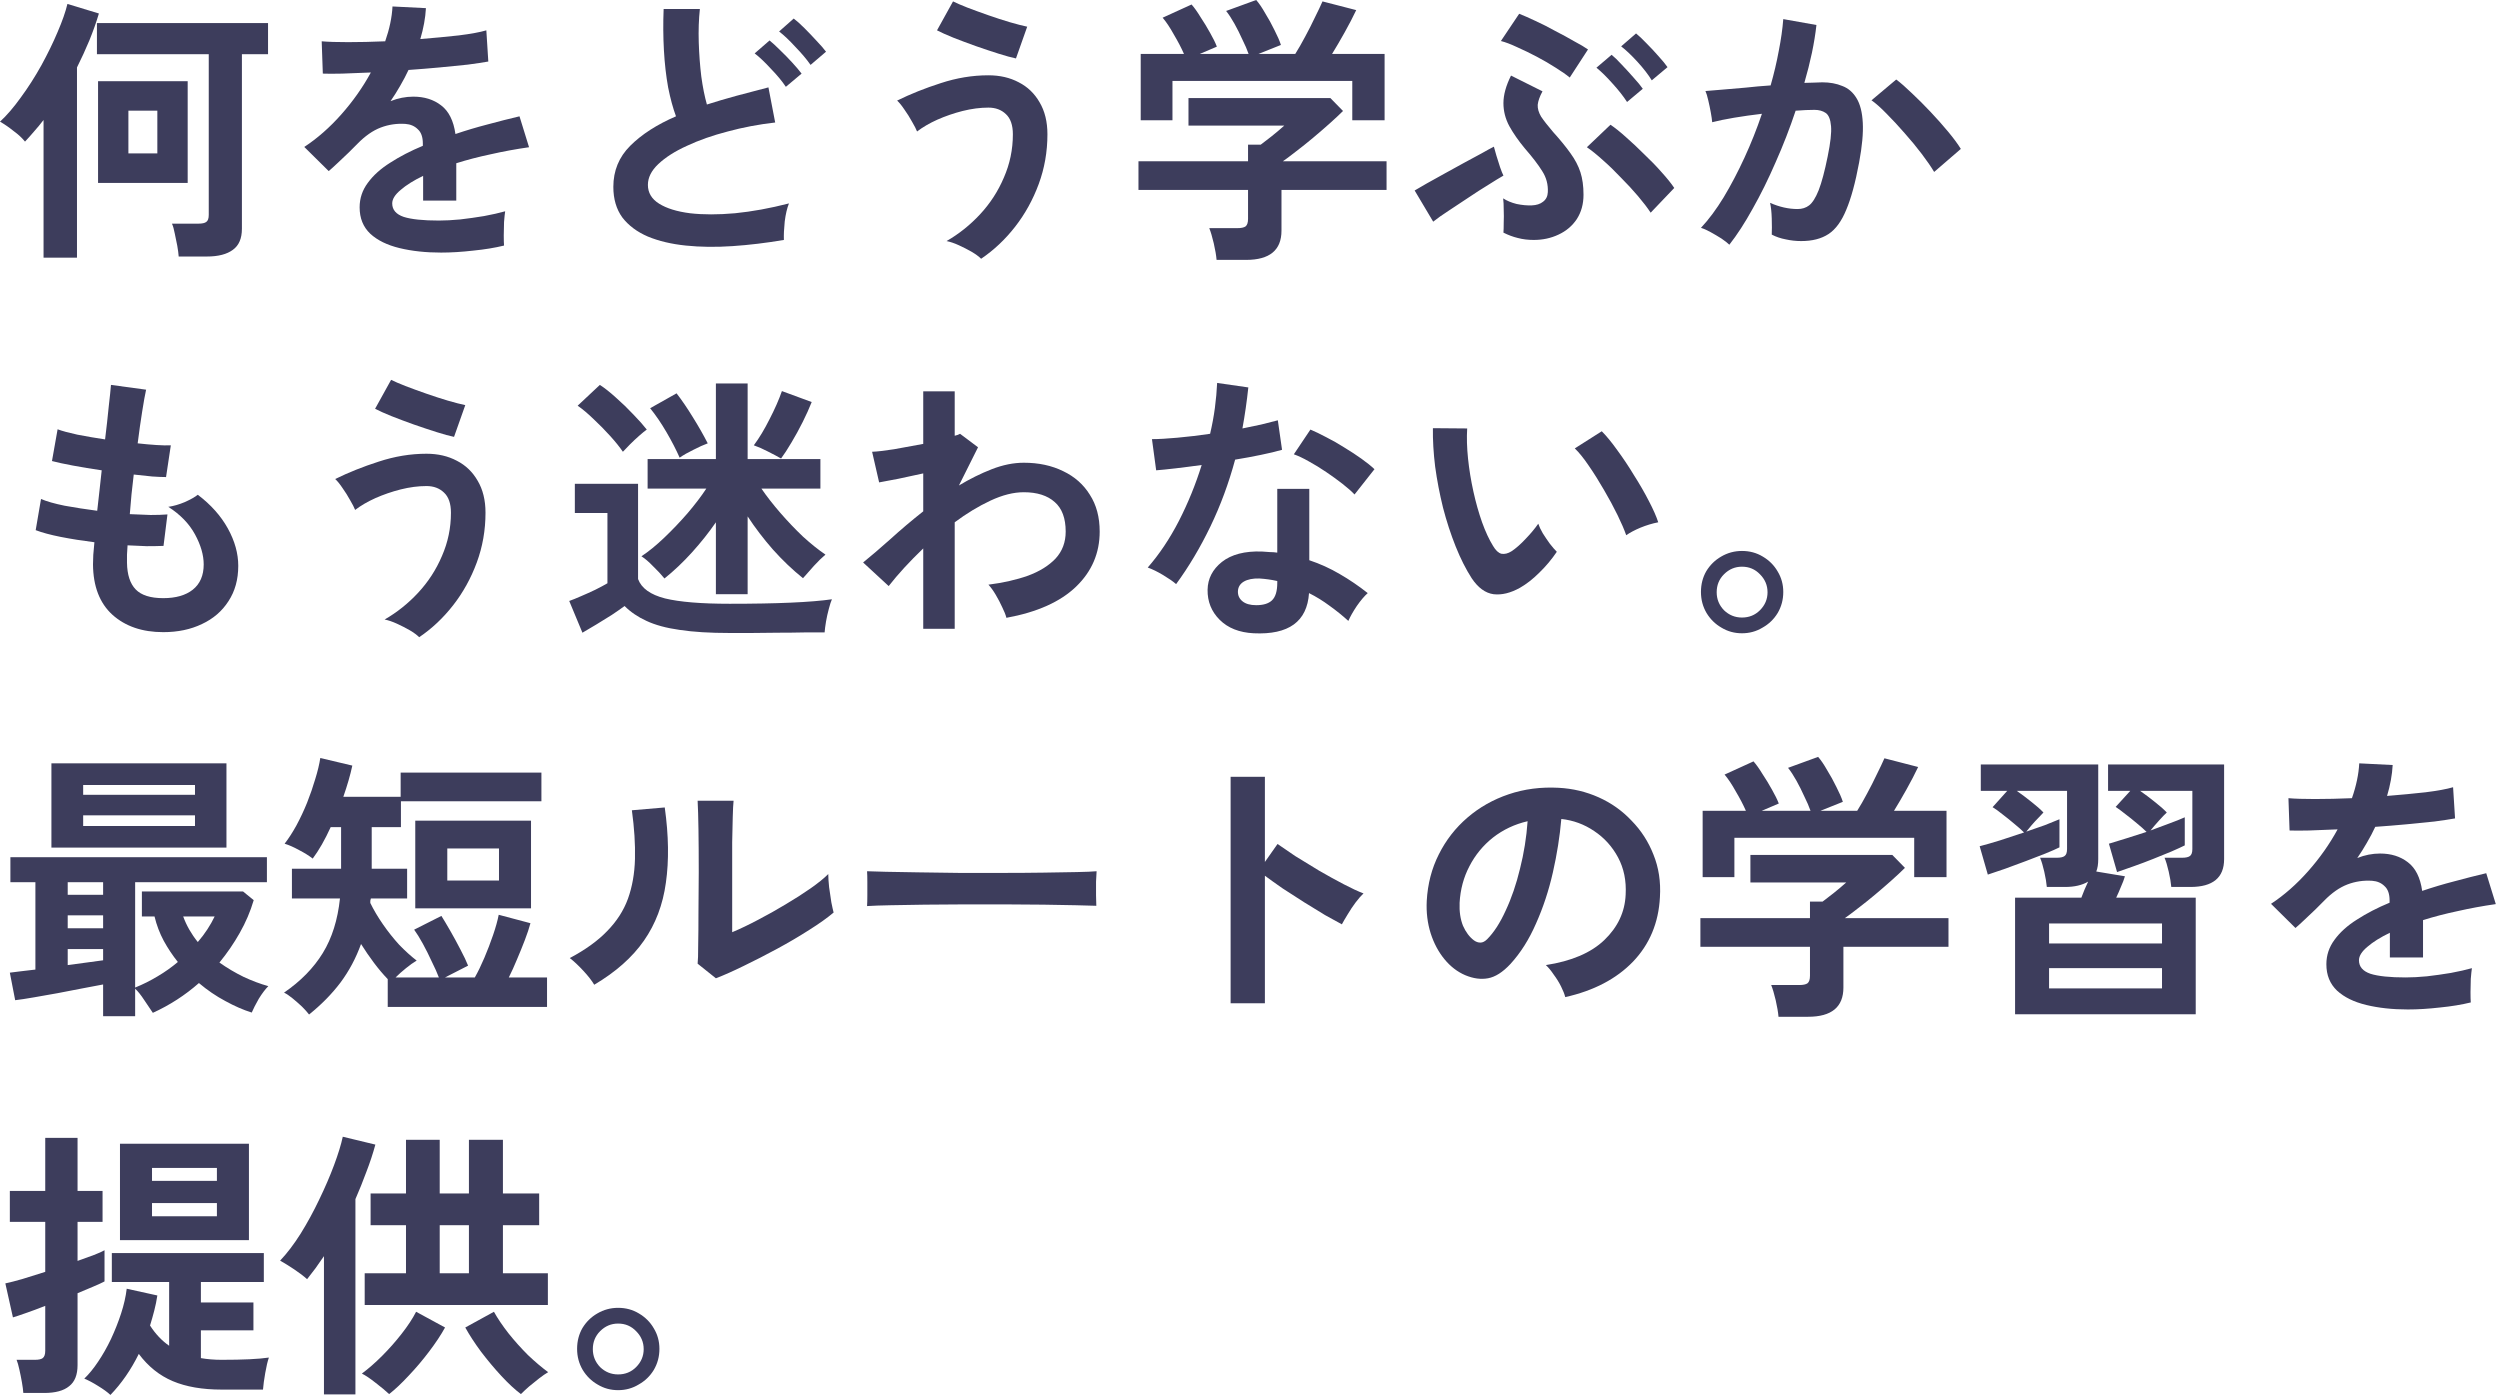 <?xml version="1.0" encoding="utf-8"?>
<svg xmlns="http://www.w3.org/2000/svg" fill="none" height="100%" overflow="visible" preserveAspectRatio="none" style="display: block;" viewBox="0 0 436 244" width="100%">
<g id="   ">
<path d="M107.8 242.443C106.494 242.443 105.301 242.116 104.223 241.463C103.145 240.842 102.28 239.993 101.626 238.915C100.973 237.804 100.646 236.579 100.646 235.24C100.646 233.901 100.957 232.692 101.577 231.614C102.231 230.536 103.096 229.687 104.174 229.066C105.285 228.413 106.494 228.086 107.8 228.086C109.14 228.086 110.348 228.413 111.426 229.066C112.537 229.719 113.403 230.585 114.023 231.663C114.677 232.741 115.003 233.933 115.003 235.24C115.003 236.579 114.677 237.804 114.023 238.915C113.37 239.993 112.488 240.842 111.377 241.463C110.299 242.116 109.107 242.443 107.8 242.443ZM107.8 239.699C109.042 239.699 110.087 239.274 110.936 238.425C111.818 237.543 112.259 236.498 112.259 235.289C112.259 234.08 111.818 233.035 110.936 232.153C110.087 231.271 109.042 230.83 107.8 230.83C106.592 230.83 105.546 231.271 104.664 232.153C103.815 233.002 103.39 234.048 103.39 235.289C103.39 236.498 103.815 237.543 104.664 238.425C105.546 239.274 106.592 239.699 107.8 239.699Z" fill="#3D3D5C" id="Vector"/>
<path d="M63.602 227.596V222.059H70.805V213.68H64.632V208.143H70.805V198.784H76.686V208.143H81.781V198.784H87.71V208.143H94.031V213.68H87.71V222.059H95.55V227.596H63.602ZM56.498 243.178V219.07C56.008 219.789 55.517 220.491 55.028 221.177C54.538 221.83 54.047 222.467 53.557 223.088C52.937 222.533 52.185 221.961 51.303 221.373C50.422 220.785 49.605 220.279 48.853 219.854C50.062 218.58 51.255 217.012 52.431 215.15C53.606 213.255 54.684 211.279 55.664 209.221C56.677 207.13 57.543 205.121 58.261 203.194C58.98 201.267 59.486 199.617 59.781 198.245L65.465 199.617C65.04 201.185 64.517 202.769 63.897 204.37C63.309 205.971 62.672 207.555 61.986 209.123V243.178H56.498ZM90.847 243.129C89.801 242.345 88.658 241.283 87.416 239.944C86.208 238.637 85.032 237.233 83.888 235.73C82.778 234.227 81.863 232.823 81.144 231.516L86.142 228.772C86.796 229.948 87.645 231.206 88.691 232.545C89.736 233.852 90.863 235.109 92.072 236.318C93.313 237.494 94.489 238.49 95.6 239.307C95.142 239.568 94.62 239.928 94.031 240.385C93.444 240.842 92.856 241.316 92.267 241.806C91.712 242.296 91.239 242.737 90.847 243.129ZM67.865 243.129C67.278 242.574 66.493 241.92 65.513 241.169C64.566 240.418 63.766 239.879 63.112 239.552C64.256 238.703 65.432 237.674 66.641 236.465C67.849 235.256 68.976 233.982 70.022 232.643C71.1 231.271 71.949 229.981 72.57 228.772L77.617 231.516C76.898 232.823 75.967 234.227 74.823 235.73C73.713 237.2 72.537 238.588 71.296 239.895C70.054 241.234 68.911 242.312 67.865 243.129ZM76.686 222.059H81.781V213.68H76.686V222.059Z" fill="#3D3D5C" id="Vector_2"/>
<path d="M19.258 243.276C18.735 242.786 18.016 242.264 17.102 241.708C16.22 241.153 15.419 240.728 14.701 240.434C15.517 239.65 16.318 238.67 17.102 237.494C17.918 236.286 18.67 234.963 19.356 233.525C20.042 232.055 20.63 230.569 21.12 229.066C21.61 227.564 21.936 226.126 22.1 224.754L27.441 225.93C27.31 226.812 27.13 227.694 26.902 228.576C26.673 229.458 26.428 230.324 26.167 231.173C27.114 232.643 28.225 233.819 29.499 234.701V223.578H19.503V218.531H46.012V223.578H35.036V227.155H44.199V232.006H35.036V236.857C36.179 237.053 37.388 237.151 38.662 237.151C42.386 237.151 45.13 237.021 46.894 236.759C46.665 237.413 46.453 238.311 46.257 239.454C46.061 240.565 45.93 241.529 45.865 242.345H38.662C35.297 242.345 32.455 241.855 30.136 240.875C27.816 239.895 25.84 238.311 24.207 236.122C22.835 238.899 21.185 241.284 19.258 243.276ZM4.068 242.933C4.035 242.443 3.953 241.823 3.823 241.071C3.692 240.32 3.545 239.585 3.382 238.866C3.218 238.115 3.055 237.543 2.892 237.151H6.077C6.73 237.151 7.187 237.053 7.449 236.857C7.743 236.629 7.89 236.204 7.89 235.583V227.743C6.648 228.233 5.505 228.658 4.46 229.017C3.447 229.377 2.712 229.622 2.255 229.752L0.932 223.823C1.716 223.66 2.728 223.399 3.97 223.039C5.211 222.647 6.518 222.239 7.89 221.814V213.092H1.716V207.702H7.89V198.441H13.525V207.702H17.886V213.092H13.525V219.903C14.603 219.511 15.55 219.168 16.367 218.874C17.216 218.548 17.837 218.27 18.229 218.041V223.48C17.804 223.709 17.167 224.003 16.318 224.362C15.501 224.722 14.57 225.114 13.525 225.538V238.082C13.525 239.781 13.035 241.006 12.055 241.757C11.107 242.541 9.654 242.933 7.694 242.933H4.068ZM20.924 216.277V199.47H43.415V216.277H20.924ZM26.51 212.112H37.829V209.809H26.51V212.112ZM26.51 205.938H37.829V203.684H26.51V205.938Z" fill="#3D3D5C" id="Vector_3"/>
<path d="M419.929 176.051C417.251 176.051 414.833 175.79 412.677 175.267C410.521 174.744 408.823 173.911 407.581 172.768C406.34 171.592 405.719 170.057 405.719 168.162C405.719 166.594 406.193 165.173 407.14 163.899C408.088 162.592 409.394 161.416 411.06 160.371C412.726 159.293 414.621 158.313 416.744 157.431V157.039C416.744 155.896 416.45 155.063 415.862 154.54C415.307 153.985 414.588 153.674 413.706 153.609C412.204 153.511 410.766 153.723 409.394 154.246C408.022 154.769 406.667 155.716 405.327 157.088C404.935 157.48 404.429 157.986 403.808 158.607C403.188 159.195 402.567 159.783 401.946 160.371C401.326 160.959 400.787 161.449 400.329 161.841L396.066 157.627C398.353 156.124 400.509 154.23 402.534 151.943C404.56 149.656 406.275 147.223 407.679 144.642C405.85 144.707 404.184 144.773 402.681 144.838C401.179 144.871 400.052 144.871 399.3 144.838L399.104 139.203C400.215 139.301 401.75 139.35 403.71 139.35C405.703 139.35 407.859 139.301 410.178 139.203C410.93 137.047 411.354 135.022 411.452 133.127L417.283 133.421C417.185 135.152 416.859 136.949 416.303 138.811C418.721 138.615 420.958 138.403 423.016 138.174C425.107 137.913 426.708 137.619 427.818 137.292L428.161 142.731C427.247 142.894 426.054 143.074 424.584 143.27C423.114 143.433 421.481 143.597 419.684 143.76C417.92 143.923 416.107 144.07 414.245 144.201C413.821 145.116 413.331 146.047 412.775 146.994C412.253 147.909 411.697 148.791 411.109 149.64C412.416 149.117 413.739 148.856 415.078 148.856C417.006 148.856 418.623 149.362 419.929 150.375C421.269 151.388 422.102 153.054 422.428 155.373C424.258 154.752 426.12 154.197 428.014 153.707C429.942 153.184 431.804 152.711 433.6 152.286L435.266 157.676C432.98 158.003 430.758 158.411 428.602 158.901C426.446 159.358 424.437 159.881 422.575 160.469V166.986H416.793V162.674C415.16 163.458 413.853 164.275 412.873 165.124C411.893 165.941 411.403 166.725 411.403 167.476C411.403 168.587 412.073 169.371 413.412 169.828C414.752 170.253 416.793 170.465 419.537 170.465C420.648 170.465 421.889 170.4 423.261 170.269C424.666 170.106 426.054 169.91 427.426 169.681C428.831 169.42 430.056 169.142 431.101 168.848C431.036 169.273 430.971 169.893 430.905 170.71C430.873 171.494 430.856 172.278 430.856 173.062C430.856 173.846 430.873 174.434 430.905 174.826C429.305 175.218 427.508 175.512 425.515 175.708C423.523 175.937 421.661 176.051 419.929 176.051Z" fill="#3D3D5C" id="Vector_4"/>
<path d="M351.428 176.884V156.549H362.992C363.155 156.124 363.335 155.667 363.531 155.177C363.76 154.687 363.972 154.213 364.168 153.756C363.123 154.377 361.783 154.687 360.15 154.687H356.965C356.9 153.936 356.753 153.054 356.524 152.041C356.295 151.028 356.05 150.212 355.789 149.591H358.68C359.333 149.591 359.791 149.493 360.052 149.297C360.346 149.101 360.493 148.693 360.493 148.072V137.929H351.722C352.571 138.517 353.421 139.154 354.27 139.84C355.152 140.526 355.854 141.147 356.377 141.702C356.181 141.898 355.887 142.208 355.495 142.633C355.103 143.025 354.711 143.45 354.319 143.907C353.96 144.332 353.649 144.707 353.388 145.034C354.531 144.642 355.609 144.266 356.622 143.907C357.635 143.515 358.484 143.172 359.17 142.878V147.778C358.582 148.072 357.765 148.431 356.72 148.856C355.675 149.248 354.531 149.689 353.29 150.179C352.081 150.636 350.889 151.077 349.713 151.502C348.537 151.894 347.524 152.237 346.675 152.531L345.254 147.582C346.267 147.321 347.459 146.978 348.831 146.553C350.203 146.096 351.591 145.638 352.996 145.181C352.539 144.724 351.967 144.217 351.281 143.662C350.628 143.107 349.958 142.568 349.272 142.045C348.586 141.49 347.998 141.065 347.508 140.771L350.056 137.929H345.45V133.323H365.932V149.836C365.932 150.718 365.818 151.437 365.589 151.992L370.587 152.825C370.424 153.38 370.195 153.985 369.901 154.638C369.64 155.291 369.362 155.928 369.068 156.549H382.935V176.884H351.428ZM378.672 154.687C378.607 153.936 378.46 153.054 378.231 152.041C378.002 151.028 377.757 150.212 377.496 149.591H380.534C381.187 149.591 381.645 149.493 381.906 149.297C382.2 149.101 382.347 148.693 382.347 148.072V137.929H373.233C374.082 138.517 374.932 139.154 375.781 139.84C376.663 140.526 377.365 141.147 377.888 141.702C377.561 141.996 377.104 142.47 376.516 143.123C375.928 143.776 375.438 144.348 375.046 144.838C376.189 144.413 377.284 144.005 378.329 143.613C379.407 143.221 380.305 142.862 381.024 142.535V147.435C380.436 147.729 379.652 148.088 378.672 148.513C377.725 148.905 376.679 149.33 375.536 149.787C374.393 150.244 373.266 150.669 372.155 151.061C371.044 151.453 370.064 151.796 369.215 152.09L367.794 147.141C368.676 146.88 369.689 146.569 370.832 146.21C372.008 145.851 373.184 145.475 374.36 145.083C373.903 144.626 373.331 144.119 372.645 143.564C371.992 143.009 371.338 142.486 370.685 141.996C370.032 141.473 369.46 141.049 368.97 140.722L371.518 137.929H367.647V133.323H387.884V149.836C387.884 153.07 385.924 154.687 382.004 154.687H378.672ZM357.357 172.376H377.055V168.848H357.357V172.376ZM357.357 164.536H377.055V161.057H357.357V164.536Z" fill="#3D3D5C" id="Vector_5"/>
<path d="M310.171 177.325C310.105 176.541 309.942 175.577 309.681 174.434C309.419 173.323 309.158 172.441 308.897 171.788H313.797C314.45 171.788 314.924 171.69 315.218 171.494C315.512 171.265 315.659 170.824 315.659 170.171V165.124H296.549V160.126H315.659V157.235H317.864C318.354 156.876 318.991 156.386 319.775 155.765C320.591 155.112 321.326 154.491 321.98 153.903H305.271V149.101H330.016L332.221 151.355C331.6 151.976 330.832 152.694 329.918 153.511C329.003 154.328 328.039 155.161 327.027 156.01C326.014 156.859 325.034 157.643 324.087 158.362C323.172 159.081 322.388 159.669 321.735 160.126H339.816V165.124H321.49V172.229C321.49 175.626 319.432 177.325 315.316 177.325H310.171ZM296.941 152.972V141.408H304.487C304.029 140.363 303.441 139.236 302.723 138.027C302.037 136.786 301.383 135.806 300.763 135.087L305.81 132.784C306.3 133.339 306.822 134.074 307.378 134.989C307.966 135.871 308.521 136.786 309.044 137.733C309.566 138.648 309.958 139.448 310.22 140.134L307.231 141.408H315.757C315.495 140.657 315.136 139.824 314.679 138.909C314.254 137.962 313.797 137.047 313.307 136.165C312.817 135.283 312.327 134.532 311.837 133.911L317.08 132C317.57 132.555 318.092 133.323 318.648 134.303C319.236 135.25 319.775 136.23 320.265 137.243C320.787 138.256 321.163 139.121 321.392 139.84L317.472 141.408H323.891C324.446 140.526 325.018 139.53 325.606 138.419C326.226 137.276 326.798 136.149 327.321 135.038C327.876 133.927 328.317 132.996 328.644 132.245L334.524 133.764C333.969 134.94 333.299 136.23 332.515 137.635C331.731 139.04 330.996 140.297 330.31 141.408H339.473V152.972H333.838V146.112H302.478V152.972H296.941Z" fill="#3D3D5C" id="Vector_6"/>
<path d="M272.98 173.895C272.849 173.372 272.604 172.751 272.245 172.033C271.885 171.314 271.461 170.628 270.971 169.975C270.514 169.289 270.056 168.733 269.599 168.309C274.074 167.623 277.472 166.169 279.791 163.948C282.143 161.694 283.384 159.048 283.515 156.01C283.646 153.592 283.205 151.436 282.192 149.542C281.179 147.647 279.791 146.112 278.027 144.936C276.296 143.76 274.385 143.057 272.294 142.829C272.033 145.867 271.543 148.97 270.824 152.139C270.105 155.307 269.125 158.28 267.884 161.057C266.675 163.833 265.189 166.185 263.425 168.113C262.085 169.55 260.779 170.383 259.505 170.612C258.264 170.84 256.94 170.661 255.536 170.073C254.164 169.485 252.955 168.554 251.91 167.28C250.865 166.006 250.064 164.503 249.509 162.772C248.954 161.008 248.725 159.129 248.823 157.137C248.986 154.164 249.689 151.453 250.93 149.003C252.171 146.52 253.837 144.38 255.928 142.584C258.019 140.787 260.42 139.431 263.131 138.517C265.842 137.602 268.733 137.226 271.804 137.39C274.287 137.52 276.622 138.076 278.811 139.056C281 140.036 282.911 141.391 284.544 143.123C286.21 144.821 287.484 146.798 288.366 149.052C289.28 151.306 289.656 153.772 289.493 156.451C289.264 160.926 287.696 164.683 284.789 167.721C281.882 170.726 277.945 172.784 272.98 173.895ZM257.055 163.997C257.414 164.258 257.79 164.389 258.182 164.389C258.574 164.389 258.966 164.193 259.358 163.801C260.534 162.625 261.612 160.959 262.592 158.803C263.605 156.647 264.438 154.213 265.091 151.502C265.777 148.79 266.218 146.03 266.414 143.221C264.16 143.743 262.151 144.691 260.387 146.063C258.655 147.435 257.283 149.101 256.271 151.061C255.258 152.988 254.686 155.111 254.556 157.431C254.49 158.966 254.686 160.305 255.144 161.449C255.634 162.559 256.271 163.409 257.055 163.997Z" fill="#3D3D5C" id="Vector_7"/>
<path d="M214.619 174.973V135.479H220.597V150.326L222.802 147.19C223.586 147.746 224.615 148.448 225.889 149.298C227.196 150.114 228.584 150.964 230.054 151.846C231.524 152.695 232.945 153.479 234.317 154.197C235.689 154.916 236.849 155.455 237.796 155.814C237.404 156.174 236.947 156.696 236.424 157.382C235.934 158.036 235.477 158.722 235.052 159.44C234.627 160.126 234.284 160.714 234.023 161.204C233.239 160.78 232.259 160.241 231.083 159.587C229.94 158.901 228.715 158.15 227.408 157.333C226.134 156.517 224.893 155.716 223.684 154.932C222.508 154.116 221.479 153.381 220.597 152.727V174.973H214.619Z" fill="#3D3D5C" id="Vector_8"/>
<path d="M151.215 158.019C151.248 157.562 151.264 156.941 151.264 156.157C151.264 155.373 151.264 154.589 151.264 153.805C151.264 153.021 151.248 152.401 151.215 151.943C151.836 151.976 152.93 152.009 154.498 152.041C156.099 152.074 157.993 152.107 160.182 152.139C162.403 152.172 164.772 152.205 167.287 152.237C169.802 152.237 172.318 152.237 174.833 152.237C177.348 152.237 179.717 152.221 181.938 152.188C184.192 152.156 186.136 152.123 187.769 152.09C189.402 152.058 190.562 152.009 191.248 151.943C191.215 152.368 191.183 152.972 191.15 153.756C191.15 154.54 191.15 155.341 191.15 156.157C191.183 156.941 191.199 157.546 191.199 157.97C190.382 157.938 189.174 157.905 187.573 157.872C186.005 157.84 184.159 157.807 182.036 157.774C179.945 157.742 177.708 157.725 175.323 157.725C172.971 157.725 170.586 157.725 168.169 157.725C165.752 157.725 163.449 157.742 161.26 157.774C159.071 157.807 157.095 157.84 155.331 157.872C153.6 157.905 152.228 157.954 151.215 158.019Z" fill="#3D3D5C" id="Vector_9"/>
<path d="M124.851 170.613L121.666 168.065C121.731 167.542 121.764 166.464 121.764 164.831C121.797 163.197 121.813 161.254 121.813 159C121.846 156.746 121.862 154.459 121.862 152.14C121.862 149.265 121.846 146.766 121.813 144.643C121.78 142.519 121.731 140.853 121.666 139.645H127.938C127.873 140.233 127.824 141.18 127.791 142.487C127.758 143.761 127.726 145.231 127.693 146.897C127.693 148.563 127.693 150.229 127.693 151.895V162.577C129.098 161.989 130.6 161.27 132.201 160.421C133.834 159.571 135.435 158.673 137.003 157.726C138.604 156.778 140.057 155.847 141.364 154.933C142.671 154.018 143.7 153.185 144.451 152.434C144.451 153.054 144.5 153.822 144.598 154.737C144.729 155.651 144.859 156.533 144.99 157.383C145.153 158.199 145.284 158.787 145.382 159.147C144.304 160.061 142.883 161.074 141.119 162.185C139.388 163.295 137.526 164.39 135.533 165.468C133.54 166.546 131.597 167.542 129.702 168.457C127.84 169.371 126.223 170.09 124.851 170.613ZM103.634 171.74C103.209 171.021 102.572 170.204 101.723 169.29C100.874 168.375 100.09 167.64 99.371 167.085C102.082 165.647 104.255 164.079 105.888 162.381C107.554 160.682 108.763 158.804 109.514 156.746C110.265 154.655 110.674 152.336 110.739 149.788C110.804 147.24 110.625 144.414 110.2 141.311L115.933 140.821C116.619 145.721 116.684 150.098 116.129 153.953C115.606 157.775 114.332 161.139 112.307 164.047C110.282 166.954 107.391 169.518 103.634 171.74Z" fill="#3D3D5C" id="Vector_10"/>
<path d="M53.9 176.933C53.606 176.541 53.198 176.084 52.675 175.561C52.152 175.071 51.613 174.597 51.058 174.14C50.503 173.683 49.996 173.34 49.539 173.111C52.446 171.118 54.7 168.815 56.301 166.202C57.902 163.589 58.898 160.42 59.29 156.696H50.911V151.502H59.486V144.25H57.673C56.66 146.471 55.615 148.301 54.537 149.738C53.916 149.248 53.132 148.758 52.185 148.268C51.238 147.745 50.388 147.37 49.637 147.141C50.323 146.259 51.009 145.197 51.695 143.956C52.381 142.682 53.002 141.359 53.557 139.987C54.112 138.582 54.586 137.21 54.978 135.871C55.403 134.499 55.697 133.274 55.86 132.196L61.446 133.519C61.087 135.185 60.564 136.998 59.878 138.958H69.874V134.744H94.423V139.742H69.923V144.25H64.827V151.502H71.001V156.696H64.68C64.647 156.827 64.615 156.957 64.582 157.088C64.582 157.186 64.582 157.317 64.582 157.48C65.17 158.689 65.905 159.93 66.787 161.204C67.669 162.478 68.616 163.67 69.629 164.781C70.674 165.859 71.687 166.774 72.667 167.525C72.112 167.852 71.491 168.293 70.805 168.848C70.119 169.403 69.515 169.942 68.992 170.465H76.538C76.244 169.681 75.836 168.766 75.313 167.721C74.823 166.643 74.3 165.598 73.745 164.585C73.19 163.572 72.683 162.756 72.226 162.135L76.979 159.734C77.371 160.355 77.877 161.204 78.498 162.282C79.119 163.36 79.723 164.471 80.311 165.614C80.899 166.725 81.34 167.656 81.634 168.407L77.616 170.465H82.81C83.365 169.485 83.921 168.342 84.476 167.035C85.031 165.728 85.538 164.405 85.995 163.066C86.452 161.727 86.779 160.551 86.975 159.538L92.512 161.008C92.283 161.857 91.957 162.837 91.532 163.948C91.107 165.059 90.65 166.186 90.16 167.329C89.703 168.44 89.229 169.485 88.739 170.465H95.403V175.61H67.62V170.759C66.803 169.91 66.003 168.962 65.219 167.917C64.435 166.872 63.684 165.777 62.965 164.634C62.083 167.084 60.891 169.322 59.388 171.347C57.885 173.34 56.056 175.202 53.9 176.933ZM72.422 158.411V143.123H92.61V158.411H72.422ZM78.008 153.56H87.024V147.974H78.008V153.56Z" fill="#3D3D5C" id="Vector_11"/>
<path d="M17.983 177.227V171.69C16.97 171.886 15.762 172.115 14.357 172.376C12.952 172.637 11.515 172.915 10.045 173.209C8.575 173.47 7.187 173.715 5.88 173.944C4.573 174.173 3.495 174.336 2.646 174.434L1.715 169.632C2.27 169.567 2.924 169.485 3.675 169.387C4.459 169.289 5.292 169.191 6.174 169.093V153.854H1.813V149.493H46.55V153.854H23.569V172.229C24.941 171.674 26.248 171.02 27.489 170.269C28.763 169.518 29.939 168.685 31.017 167.77C30.102 166.627 29.286 165.402 28.567 164.095C27.848 162.756 27.309 161.335 26.95 159.832H24.745V155.471H42.385L44.247 156.99C43.659 158.983 42.842 160.894 41.797 162.723C40.784 164.52 39.608 166.235 38.269 167.868C39.608 168.815 41.013 169.648 42.483 170.367C43.953 171.053 45.39 171.592 46.795 171.984C46.272 172.507 45.717 173.242 45.129 174.189C44.574 175.169 44.165 175.969 43.904 176.59C42.434 176.133 40.899 175.463 39.298 174.581C37.697 173.732 36.162 172.686 34.692 171.445C32.275 173.568 29.596 175.3 26.656 176.639C26.199 175.986 25.692 175.234 25.137 174.385C24.582 173.536 24.059 172.882 23.569 172.425V177.227H17.983ZM8.967 147.827V133.127H39.494V147.827H8.967ZM14.504 144.054H34.006V142.192H14.504V144.054ZM14.504 138.615H34.006V136.9H14.504V138.615ZM11.809 168.309C12.952 168.146 14.047 167.999 15.092 167.868C16.17 167.737 17.134 167.607 17.983 167.476V165.516H11.809V168.309ZM11.809 161.89H17.983V159.636H11.809V161.89ZM11.809 156.059H17.983V153.854H11.809V156.059ZM34.496 164.291C35.117 163.572 35.672 162.837 36.162 162.086C36.652 161.335 37.077 160.583 37.436 159.832H31.948C32.536 161.433 33.385 162.919 34.496 164.291Z" fill="#3D3D5C" id="Vector_12"/>
<path d="M303.8 110.443C302.494 110.443 301.301 110.116 300.223 109.463C299.145 108.842 298.28 107.993 297.626 106.915C296.973 105.804 296.646 104.579 296.646 103.24C296.646 101.901 296.957 100.692 297.577 99.614C298.231 98.536 299.096 97.687 300.174 97.066C301.285 96.413 302.494 96.086 303.8 96.086C305.14 96.086 306.348 96.413 307.426 97.066C308.537 97.719 309.403 98.585 310.023 99.663C310.677 100.741 311.003 101.933 311.003 103.24C311.003 104.579 310.677 105.804 310.023 106.915C309.37 107.993 308.488 108.842 307.377 109.463C306.299 110.116 305.107 110.443 303.8 110.443ZM303.8 107.699C305.042 107.699 306.087 107.274 306.936 106.425C307.818 105.543 308.259 104.498 308.259 103.289C308.259 102.08 307.818 101.035 306.936 100.153C306.087 99.271 305.042 98.83 303.8 98.83C302.592 98.83 301.546 99.271 300.664 100.153C299.815 101.002 299.39 102.048 299.39 103.289C299.39 104.498 299.815 105.543 300.664 106.425C301.546 107.274 302.592 107.699 303.8 107.699Z" fill="#3D3D5C" id="Vector_13"/>
<path d="M265.089 102.505C263.456 103.42 261.921 103.795 260.483 103.632C259.046 103.436 257.772 102.505 256.661 100.839C255.649 99.271 254.718 97.425 253.868 95.302C253.019 93.178 252.284 90.924 251.663 88.54C251.075 86.155 250.618 83.77 250.291 81.386C249.997 79.001 249.867 76.763 249.899 74.673L255.877 74.722C255.779 76.323 255.828 78.07 256.024 79.965C256.22 81.859 256.531 83.77 256.955 85.698C257.38 87.625 257.886 89.422 258.474 91.088C259.062 92.721 259.699 94.093 260.385 95.204C260.843 95.988 261.333 96.445 261.855 96.576C262.411 96.674 262.999 96.527 263.619 96.135C264.403 95.612 265.22 94.894 266.069 93.979C266.951 93.064 267.686 92.182 268.274 91.333C268.438 91.823 268.699 92.378 269.058 92.999C269.45 93.62 269.859 94.224 270.283 94.812C270.741 95.4 271.149 95.874 271.508 96.233C270.626 97.54 269.614 98.748 268.47 99.859C267.36 100.97 266.233 101.852 265.089 102.505ZM283.611 93.342C283.285 92.394 282.778 91.219 282.092 89.814C281.406 88.409 280.622 86.956 279.74 85.453C278.858 83.918 277.976 82.513 277.094 81.239C276.212 79.932 275.396 78.919 274.644 78.201L279.348 75.212C280.165 76.028 281.063 77.123 282.043 78.495C283.056 79.867 284.036 81.337 284.983 82.905C285.963 84.44 286.829 85.943 287.58 87.413C288.332 88.85 288.871 90.075 289.197 91.088C288.185 91.284 287.156 91.594 286.11 92.019C285.098 92.444 284.265 92.885 283.611 93.342Z" fill="#3D3D5C" id="Vector_14"/>
<path d="M218.639 110.443C216.124 110.313 214.147 109.529 212.71 108.091C211.273 106.654 210.57 104.906 210.603 102.848C210.636 100.921 211.469 99.304 213.102 97.997C214.768 96.691 217.087 96.086 220.06 96.184C220.517 96.217 220.975 96.249 221.432 96.282C221.889 96.282 222.33 96.315 222.755 96.38V85.257H228.341V97.703C230.203 98.324 231.967 99.124 233.633 100.104C235.332 101.084 236.965 102.195 238.533 103.436C237.945 103.959 237.308 104.71 236.622 105.69C235.969 106.67 235.479 107.536 235.152 108.287C234.107 107.34 233.012 106.458 231.869 105.641C230.726 104.792 229.533 104.057 228.292 103.436C227.965 108.402 224.748 110.737 218.639 110.443ZM205.115 101.868C204.592 101.411 203.841 100.888 202.861 100.3C201.881 99.712 200.983 99.271 200.166 98.977C202.191 96.658 204.004 93.947 205.605 90.843C207.206 87.707 208.529 84.457 209.574 81.092C207.941 81.321 206.422 81.517 205.017 81.68C203.612 81.844 202.485 81.958 201.636 82.023L200.901 76.584C202.044 76.584 203.514 76.502 205.311 76.339C207.14 76.176 209.051 75.947 211.044 75.653C211.403 74.118 211.681 72.615 211.877 71.145C212.073 69.642 212.204 68.189 212.269 66.784L217.708 67.568C217.447 70.018 217.104 72.403 216.679 74.722C217.822 74.493 218.917 74.265 219.962 74.036C221.04 73.775 222.004 73.53 222.853 73.301L223.588 78.446C222.575 78.74 221.35 79.034 219.913 79.328C218.508 79.622 217.006 79.9 215.405 80.161C214.294 84.277 212.857 88.165 211.093 91.823C209.329 95.482 207.336 98.83 205.115 101.868ZM236.23 86.237C235.707 85.682 235.005 85.061 234.123 84.375C233.241 83.689 232.294 83.003 231.281 82.317C230.268 81.631 229.256 81.01 228.243 80.455C227.263 79.9 226.397 79.492 225.646 79.23L228.537 74.918C229.321 75.245 230.236 75.686 231.281 76.241C232.326 76.764 233.388 77.368 234.466 78.054C235.544 78.707 236.54 79.361 237.455 80.014C238.37 80.668 239.121 81.272 239.709 81.827L236.23 86.237ZM219.08 105.543C220.321 105.543 221.236 105.266 221.824 104.71C222.445 104.122 222.755 103.11 222.755 101.672V101.329C221.742 101.101 220.697 100.954 219.619 100.888C218.508 100.856 217.61 101.035 216.924 101.427C216.271 101.819 215.928 102.375 215.895 103.093C215.862 103.812 216.124 104.4 216.679 104.857C217.234 105.315 218.035 105.543 219.08 105.543Z" fill="#3D3D5C" id="Vector_15"/>
<path d="M161.013 109.659V95.645C158.629 97.932 156.62 100.12 154.986 102.211L150.527 98.095C151.899 96.984 153.484 95.629 155.28 94.028C157.077 92.395 158.988 90.778 161.013 89.177V82.562C159.543 82.889 158.106 83.199 156.701 83.493C155.297 83.754 154.17 83.967 153.32 84.13L152.095 78.789C152.977 78.756 154.251 78.609 155.917 78.348C157.616 78.054 159.315 77.744 161.013 77.417V68.254H166.501V75.996C166.926 75.898 167.236 75.784 167.432 75.653L170.568 78.005L167.236 84.669C169.131 83.526 171.042 82.578 172.969 81.827C174.897 81.076 176.759 80.7 178.555 80.7C181.136 80.7 183.423 81.19 185.415 82.17C187.408 83.117 188.96 84.489 190.07 86.286C191.214 88.05 191.785 90.19 191.785 92.705C191.785 96.462 190.413 99.663 187.669 102.309C184.925 104.955 180.875 106.768 175.517 107.748C175.387 107.225 175.142 106.605 174.782 105.886C174.456 105.167 174.08 104.449 173.655 103.73C173.231 103.011 172.806 102.423 172.381 101.966C174.962 101.639 177.265 101.117 179.29 100.398C181.316 99.647 182.916 98.65 184.092 97.409C185.268 96.135 185.856 94.567 185.856 92.705C185.856 90.386 185.219 88.671 183.945 87.56C182.671 86.417 180.875 85.845 178.555 85.845C176.759 85.845 174.815 86.335 172.724 87.315C170.634 88.295 168.559 89.553 166.501 91.088V109.659H161.013Z" fill="#3D3D5C" id="Vector_16"/>
<path d="M124.851 103.632V91.088C123.61 92.885 122.222 94.632 120.686 96.331C119.184 97.997 117.583 99.516 115.884 100.888C115.296 100.169 114.627 99.451 113.875 98.732C113.157 97.981 112.487 97.409 111.866 97.017C113.108 96.2 114.431 95.122 115.835 93.783C117.24 92.444 118.596 91.022 119.902 89.52C121.209 87.984 122.303 86.547 123.185 85.208H112.944V80.063H124.851V66.882H130.388V80.063H143.079V85.208H132.789C133.704 86.547 134.798 87.952 136.072 89.422C137.346 90.892 138.669 92.28 140.041 93.587C141.446 94.861 142.753 95.906 143.961 96.723C143.341 97.246 142.671 97.899 141.952 98.683C141.234 99.467 140.597 100.186 140.041 100.839C138.212 99.369 136.464 97.703 134.798 95.841C133.165 93.979 131.695 92.052 130.388 90.059V103.632H124.851ZM127.252 110.394C123.79 110.394 120.882 110.214 118.53 109.855C116.211 109.528 114.284 109.006 112.748 108.287C111.246 107.601 109.972 106.735 108.926 105.69C108.306 106.147 107.554 106.67 106.672 107.258C105.79 107.813 104.892 108.369 103.977 108.924C103.063 109.479 102.262 109.953 101.576 110.345L99.273 104.808C99.829 104.612 100.515 104.334 101.331 103.975C102.181 103.616 103.014 103.24 103.83 102.848C104.68 102.423 105.382 102.048 105.937 101.721V89.471H100.253V84.375H111.278V100.986C111.866 102.587 113.434 103.714 115.982 104.367C118.53 104.988 122.287 105.298 127.252 105.298C135.517 105.298 141.462 105.037 145.088 104.514C144.925 104.873 144.745 105.429 144.549 106.18C144.353 106.899 144.19 107.634 144.059 108.385C143.929 109.169 143.847 109.806 143.814 110.296C142.9 110.296 141.707 110.296 140.237 110.296C138.8 110.329 137.281 110.345 135.68 110.345C134.08 110.378 132.528 110.394 131.025 110.394C129.555 110.394 128.298 110.394 127.252 110.394ZM108.632 78.789C108.077 77.972 107.342 77.058 106.427 76.045C105.513 75.032 104.549 74.052 103.536 73.105C102.524 72.125 101.593 71.341 100.743 70.753L104.614 67.127C105.431 67.65 106.362 68.385 107.407 69.332C108.485 70.279 109.514 71.275 110.494 72.321C111.474 73.334 112.242 74.199 112.797 74.918C112.471 75.147 112.03 75.506 111.474 75.996C110.919 76.486 110.38 76.992 109.857 77.515C109.335 78.037 108.926 78.462 108.632 78.789ZM136.219 79.965C135.599 79.606 134.831 79.197 133.916 78.74C133.034 78.282 132.218 77.923 131.466 77.662C132.414 76.388 133.328 74.869 134.21 73.105C135.125 71.341 135.844 69.707 136.366 68.205L141.56 70.116C141.136 71.194 140.613 72.353 139.992 73.595C139.372 74.836 138.718 76.028 138.032 77.172C137.379 78.282 136.775 79.213 136.219 79.965ZM118.53 79.818C117.91 78.413 117.142 76.927 116.227 75.359C115.313 73.791 114.365 72.403 113.385 71.194L117.991 68.597C118.906 69.773 119.853 71.161 120.833 72.762C121.813 74.33 122.679 75.849 123.43 77.319C122.712 77.58 121.879 77.956 120.931 78.446C119.984 78.903 119.184 79.361 118.53 79.818Z" fill="#3D3D5C" id="Vector_17"/>
<path d="M73.108 111.129C72.716 110.737 72.161 110.329 71.442 109.904C70.756 109.512 70.021 109.136 69.237 108.777C68.453 108.418 67.734 108.173 67.081 108.042C69.237 106.801 71.181 105.249 72.912 103.387C74.676 101.492 76.064 99.353 77.077 96.968C78.122 94.583 78.645 92.068 78.645 89.422C78.645 87.821 78.237 86.645 77.42 85.894C76.636 85.143 75.623 84.767 74.382 84.767C72.945 84.767 71.442 84.963 69.874 85.355C68.339 85.747 66.869 86.253 65.464 86.874C64.092 87.495 62.916 88.181 61.936 88.932C61.773 88.507 61.479 87.936 61.054 87.217C60.662 86.498 60.221 85.796 59.731 85.11C59.274 84.424 58.849 83.901 58.457 83.542C60.776 82.399 63.308 81.386 66.052 80.504C68.829 79.589 71.605 79.132 74.382 79.132C76.375 79.132 78.139 79.54 79.674 80.357C81.209 81.141 82.418 82.301 83.3 83.836C84.215 85.371 84.672 87.233 84.672 89.422C84.672 92.46 84.166 95.351 83.153 98.095C82.14 100.839 80.768 103.322 79.037 105.543C77.306 107.764 75.329 109.626 73.108 111.129ZM79.184 76.192C78.4 76.029 77.387 75.751 76.146 75.359C74.905 74.967 73.582 74.526 72.177 74.036C70.805 73.546 69.498 73.056 68.257 72.566C67.048 72.076 66.101 71.651 65.415 71.292L68.208 66.245C68.796 66.539 69.629 66.898 70.707 67.323C71.818 67.748 73.026 68.189 74.333 68.646C75.64 69.103 76.897 69.512 78.106 69.871C79.347 70.23 80.36 70.492 81.144 70.655L79.184 76.192Z" fill="#3D3D5C" id="Vector_18"/>
<path d="M28.469 110.247C24.81 110.247 21.854 109.234 19.6 107.209C17.378 105.184 16.251 102.26 16.219 98.438C16.219 97.981 16.235 97.425 16.268 96.772C16.333 96.119 16.398 95.384 16.464 94.567C14.373 94.306 12.413 93.995 10.584 93.636C8.787 93.277 7.333 92.885 6.223 92.46L7.154 87.021C8.134 87.446 9.506 87.838 11.27 88.197C13.066 88.524 14.961 88.818 16.954 89.079C17.084 87.936 17.215 86.776 17.346 85.6C17.476 84.424 17.607 83.232 17.738 82.023C15.941 81.762 14.259 81.484 12.691 81.19C11.123 80.896 9.914 80.635 9.065 80.406L10.045 74.869C10.829 75.163 11.972 75.473 13.475 75.8C14.977 76.094 16.594 76.372 18.326 76.633C18.587 74.51 18.799 72.599 18.963 70.9C19.159 69.201 19.289 67.944 19.355 67.127L25.48 67.96C25.284 68.842 25.055 70.116 24.794 71.782C24.532 73.415 24.271 75.261 24.01 77.319C25.186 77.45 26.28 77.548 27.293 77.613C28.305 77.678 29.138 77.695 29.792 77.662L28.959 83.199C28.338 83.199 27.538 83.166 26.558 83.101C25.578 83.003 24.5 82.889 23.324 82.758C23.193 83.934 23.062 85.094 22.932 86.237C22.834 87.38 22.736 88.524 22.638 89.667C23.944 89.732 25.153 89.781 26.264 89.814C27.407 89.814 28.387 89.781 29.204 89.716L28.518 95.204C27.636 95.237 26.656 95.253 25.578 95.253C24.532 95.22 23.422 95.171 22.246 95.106C22.213 95.661 22.18 96.2 22.148 96.723C22.148 97.213 22.148 97.687 22.148 98.144C22.18 100.235 22.687 101.786 23.667 102.799C24.647 103.812 26.247 104.318 28.469 104.318C30.657 104.318 32.372 103.828 33.614 102.848C34.888 101.835 35.525 100.365 35.525 98.438C35.525 96.805 35.018 95.057 34.006 93.195C32.993 91.333 31.441 89.732 29.351 88.393C30.265 88.262 31.229 87.985 32.242 87.56C33.254 87.103 34.006 86.678 34.496 86.286C36.782 88.017 38.53 89.977 39.739 92.166C40.947 94.355 41.552 96.527 41.552 98.683C41.552 101.068 40.98 103.126 39.837 104.857C38.726 106.588 37.191 107.911 35.231 108.826C33.271 109.773 31.017 110.247 28.469 110.247Z" fill="#3D3D5C" id="Vector_19"/>
<path d="M301.595 42.679C301.301 42.385 300.844 42.026 300.223 41.601C299.603 41.209 298.966 40.833 298.312 40.474C297.659 40.115 297.104 39.87 296.646 39.739C298.018 38.269 299.341 36.489 300.615 34.398C301.889 32.275 303.098 29.972 304.241 27.489C305.385 25.006 306.397 22.458 307.279 19.845C305.613 20.041 303.996 20.27 302.428 20.531C300.893 20.792 299.619 21.054 298.606 21.315C298.574 20.89 298.492 20.319 298.361 19.6C298.231 18.881 298.084 18.179 297.92 17.493C297.757 16.774 297.594 16.235 297.43 15.876C298.182 15.811 299.162 15.729 300.37 15.631C301.579 15.533 302.918 15.419 304.388 15.288C305.858 15.125 307.328 14.994 308.798 14.896C309.386 12.838 309.86 10.829 310.219 8.869C310.611 6.876 310.873 5.031 311.003 3.332L316.785 4.361C316.622 5.864 316.361 7.481 316.001 9.212C315.642 10.911 315.201 12.658 314.678 14.455C315.332 14.422 315.92 14.406 316.442 14.406C316.965 14.373 317.422 14.357 317.814 14.357C319.121 14.357 320.281 14.569 321.293 14.994C322.339 15.386 323.172 16.105 323.792 17.15C324.413 18.163 324.772 19.584 324.87 21.413C324.968 23.21 324.756 25.513 324.233 28.322C323.58 31.85 322.829 34.61 321.979 36.603C321.163 38.596 320.134 40 318.892 40.817C317.651 41.634 316.067 42.042 314.139 42.042C313.225 42.042 312.326 41.944 311.444 41.748C310.562 41.585 309.746 41.307 308.994 40.915C309.027 40.164 309.027 39.233 308.994 38.122C308.962 37.011 308.864 36.097 308.7 35.378C310.334 36.097 311.934 36.456 313.502 36.456C314.286 36.456 314.956 36.244 315.511 35.819C316.099 35.362 316.655 34.48 317.177 33.173C317.7 31.834 318.223 29.874 318.745 27.293C319.235 24.908 319.431 23.144 319.333 22.001C319.235 20.825 318.925 20.057 318.402 19.698C317.88 19.339 317.226 19.159 316.442 19.159C315.528 19.159 314.433 19.208 313.159 19.306C312.147 22.344 310.987 25.333 309.68 28.273C308.406 31.213 307.067 33.924 305.662 36.407C304.29 38.89 302.935 40.98 301.595 42.679ZM337.316 29.988C336.794 29.106 336.075 28.061 335.16 26.852C334.246 25.643 333.249 24.435 332.171 23.226C331.093 21.985 330.048 20.858 329.035 19.845C328.023 18.8 327.141 18.016 326.389 17.493L330.701 13.867C331.485 14.455 332.4 15.255 333.445 16.268C334.491 17.248 335.569 18.326 336.679 19.502C337.79 20.678 338.819 21.838 339.766 22.981C340.714 24.124 341.449 25.121 341.971 25.97L337.316 29.988Z" fill="#3D3D5C" id="Vector_20"/>
<path d="M267.491 41.846C266.478 41.846 265.547 41.732 264.698 41.503C263.881 41.307 263.048 40.997 262.199 40.572C262.232 40.18 262.248 39.609 262.248 38.857C262.281 38.106 262.281 37.338 262.248 36.554C262.248 35.77 262.215 35.117 262.15 34.594C262.803 35.019 263.587 35.346 264.502 35.574C265.449 35.77 266.331 35.852 267.148 35.819C267.965 35.787 268.618 35.574 269.108 35.182C269.631 34.79 269.908 34.235 269.941 33.516C270.006 32.177 269.68 30.952 268.961 29.841C268.275 28.731 267.262 27.408 265.923 25.872C264.812 24.533 263.914 23.243 263.228 22.001C262.542 20.727 262.199 19.388 262.199 17.983C262.199 16.546 262.64 14.945 263.522 13.181L269.01 15.925C268.52 16.84 268.242 17.624 268.177 18.277C268.144 18.931 268.34 19.617 268.765 20.335C269.222 21.021 269.925 21.92 270.872 23.03C272.113 24.402 273.126 25.644 273.91 26.754C274.694 27.832 275.266 28.927 275.625 30.037C275.984 31.148 276.164 32.455 276.164 33.957C276.164 35.591 275.772 37.012 274.988 38.22C274.204 39.396 273.142 40.295 271.803 40.915C270.496 41.536 269.059 41.846 267.491 41.846ZM287.875 37.093C287.32 36.244 286.584 35.28 285.67 34.202C284.755 33.124 283.759 32.046 282.681 30.968C281.636 29.858 280.59 28.845 279.545 27.93C278.499 26.983 277.568 26.232 276.752 25.676L280.868 21.756C281.652 22.279 282.55 22.998 283.563 23.912C284.608 24.827 285.67 25.823 286.748 26.901C287.858 27.947 288.871 28.992 289.786 30.037C290.733 31.083 291.468 31.997 291.991 32.781L287.875 37.093ZM249.949 38.661L246.715 33.222C247.205 32.928 247.907 32.52 248.822 31.997C249.769 31.475 250.798 30.903 251.909 30.282C253.052 29.662 254.179 29.041 255.29 28.42C256.433 27.8 257.462 27.244 258.377 26.754C259.291 26.232 260.01 25.84 260.533 25.578C260.631 25.938 260.778 26.46 260.974 27.146C261.17 27.8 261.382 28.469 261.611 29.155C261.84 29.809 262.036 30.299 262.199 30.625C261.513 31.017 260.631 31.556 259.553 32.242C258.475 32.896 257.331 33.631 256.123 34.447C254.914 35.231 253.755 35.999 252.644 36.75C251.533 37.469 250.635 38.106 249.949 38.661ZM273.763 13.524C273.175 13.034 272.358 12.463 271.313 11.809C270.3 11.156 269.206 10.519 268.03 9.898C266.854 9.278 265.711 8.722 264.6 8.232C263.489 7.71 262.542 7.35 261.758 7.154L264.943 2.401C265.694 2.695 266.625 3.104 267.736 3.626C268.879 4.149 270.039 4.737 271.215 5.39C272.424 6.011 273.534 6.615 274.547 7.203C275.592 7.759 276.393 8.232 276.948 8.624L273.763 13.524ZM283.759 17.787C283.106 16.775 282.256 15.697 281.211 14.553C280.198 13.41 279.267 12.495 278.418 11.809L281.064 9.555C281.554 9.947 282.142 10.519 282.828 11.27C283.547 12.022 284.249 12.789 284.935 13.573C285.621 14.325 286.144 14.962 286.503 15.484L283.759 17.787ZM288.071 14.014C287.45 13.002 286.617 11.924 285.572 10.78C284.527 9.637 283.579 8.739 282.73 8.085L285.327 5.831C285.817 6.223 286.421 6.795 287.14 7.546C287.858 8.265 288.561 9.016 289.247 9.8C289.933 10.552 290.456 11.189 290.815 11.711L288.071 14.014Z" fill="#3D3D5C" id="Vector_21"/>
<path d="M212.171 45.325C212.106 44.541 211.942 43.577 211.681 42.434C211.419 41.323 211.158 40.441 210.897 39.788H215.797C216.45 39.788 216.924 39.69 217.218 39.494C217.512 39.265 217.659 38.824 217.659 38.171V33.124H198.549V28.126H217.659V25.235H219.864C220.354 24.876 220.991 24.386 221.775 23.765C222.591 23.112 223.326 22.491 223.98 21.903H207.271V17.101H232.016L234.221 19.355C233.6 19.976 232.832 20.694 231.918 21.511C231.003 22.328 230.04 23.161 229.027 24.01C228.014 24.859 227.034 25.643 226.087 26.362C225.172 27.081 224.388 27.669 223.735 28.126H241.816V33.124H223.49V40.229C223.49 43.626 221.432 45.325 217.316 45.325H212.171ZM198.941 20.972V9.408H206.487C206.029 8.363 205.442 7.236 204.723 6.027C204.037 4.786 203.383 3.806 202.763 3.087L207.81 0.784C208.3 1.339 208.823 2.074 209.378 2.989C209.966 3.871 210.521 4.786 211.044 5.733C211.567 6.648 211.959 7.448 212.22 8.134L209.231 9.408H217.757C217.496 8.657 217.136 7.824 216.679 6.909C216.254 5.962 215.797 5.047 215.307 4.165C214.817 3.283 214.327 2.532 213.837 1.911L219.08 0C219.57 0.555 220.092 1.323 220.648 2.303C221.236 3.25 221.775 4.23 222.265 5.243C222.787 6.256 223.163 7.121 223.392 7.84L219.472 9.408H225.891C226.446 8.526 227.018 7.53 227.606 6.419C228.227 5.276 228.798 4.149 229.321 3.038C229.876 1.927 230.317 0.996 230.644 0.245L236.524 1.764C235.969 2.94 235.299 4.23 234.515 5.635C233.731 7.04 232.996 8.297 232.31 9.408H241.473V20.972H235.838V14.112H204.478V20.972H198.941Z" fill="#3D3D5C" id="Vector_22"/>
<path d="M171.108 45.129C170.716 44.737 170.161 44.329 169.442 43.904C168.756 43.512 168.021 43.136 167.237 42.777C166.453 42.418 165.734 42.173 165.081 42.042C167.237 40.801 169.181 39.249 170.912 37.387C172.676 35.492 174.064 33.353 175.077 30.968C176.122 28.583 176.645 26.068 176.645 23.422C176.645 21.821 176.237 20.645 175.42 19.894C174.636 19.143 173.623 18.767 172.382 18.767C170.945 18.767 169.442 18.963 167.874 19.355C166.339 19.747 164.869 20.253 163.464 20.874C162.092 21.495 160.916 22.181 159.936 22.932C159.773 22.507 159.479 21.936 159.054 21.217C158.662 20.498 158.221 19.796 157.731 19.11C157.274 18.424 156.849 17.901 156.457 17.542C158.776 16.399 161.308 15.386 164.052 14.504C166.829 13.589 169.605 13.132 172.382 13.132C174.375 13.132 176.139 13.54 177.674 14.357C179.209 15.141 180.418 16.301 181.3 17.836C182.215 19.371 182.672 21.233 182.672 23.422C182.672 26.46 182.166 29.351 181.153 32.095C180.14 34.839 178.768 37.322 177.037 39.543C175.306 41.764 173.329 43.626 171.108 45.129ZM177.184 10.192C176.4 10.029 175.387 9.751 174.146 9.359C172.905 8.967 171.582 8.526 170.177 8.036C168.805 7.546 167.498 7.056 166.257 6.566C165.048 6.076 164.101 5.651 163.415 5.292L166.208 0.245C166.796 0.539 167.629 0.898 168.707 1.323C169.818 1.748 171.026 2.189 172.333 2.646C173.64 3.103 174.897 3.512 176.106 3.871C177.347 4.23 178.36 4.492 179.144 4.655L177.184 10.192Z" fill="#3D3D5C" id="Vector_23"/>
<path d="M136.71 41.846C133.639 42.369 130.65 42.728 127.743 42.924C124.835 43.12 122.124 43.088 119.609 42.826C117.093 42.565 114.888 42.042 112.994 41.258C111.099 40.442 109.613 39.331 108.535 37.926C107.489 36.489 106.967 34.709 106.967 32.585C106.967 29.776 107.947 27.391 109.907 25.431C111.899 23.439 114.562 21.724 117.894 20.286C117.371 18.882 116.914 17.199 116.522 15.239C116.162 13.247 115.917 11.091 115.787 8.771C115.656 6.419 115.64 4.018 115.738 1.568H122.059C121.863 3.365 121.797 5.309 121.863 7.399C121.928 9.457 122.075 11.434 122.304 13.328C122.565 15.223 122.892 16.856 123.284 18.228C124.917 17.706 126.632 17.199 128.429 16.709C130.258 16.219 132.12 15.729 134.015 15.239L135.191 21.364C132.316 21.691 129.556 22.214 126.91 22.932C124.264 23.618 121.895 24.451 119.805 25.431C117.714 26.379 116.048 27.44 114.807 28.616C113.598 29.76 112.994 30.968 112.994 32.242C112.994 33.614 113.647 34.709 114.954 35.525C116.26 36.342 118.057 36.897 120.344 37.191C122.63 37.453 125.244 37.453 128.184 37.191C131.156 36.897 134.292 36.326 137.592 35.476C137.265 36.293 137.02 37.338 136.857 38.612C136.726 39.886 136.677 40.964 136.71 41.846ZM141.365 11.319C140.679 10.339 139.797 9.294 138.719 8.183C137.673 7.04 136.726 6.142 135.877 5.488L138.425 3.234C138.947 3.626 139.568 4.182 140.287 4.9C141.005 5.619 141.708 6.354 142.394 7.105C143.112 7.857 143.668 8.494 144.06 9.016L141.365 11.319ZM137.053 15.141C136.399 14.161 135.534 13.116 134.456 12.005C133.41 10.862 132.463 9.964 131.614 9.31L134.211 7.056C134.701 7.448 135.305 8.004 136.024 8.722C136.775 9.441 137.494 10.176 138.18 10.927C138.866 11.679 139.405 12.316 139.797 12.838L137.053 15.141Z" fill="#3D3D5C" id="Vector_24"/>
<path d="M76.929 44.051C74.251 44.051 71.833 43.79 69.677 43.267C67.521 42.744 65.823 41.911 64.581 40.768C63.34 39.592 62.719 38.057 62.719 36.162C62.719 34.594 63.193 33.173 64.14 31.899C65.088 30.592 66.394 29.416 68.06 28.371C69.726 27.293 71.621 26.313 73.744 25.431V25.039C73.744 23.896 73.45 23.063 72.862 22.54C72.307 21.985 71.588 21.674 70.706 21.609C69.204 21.511 67.766 21.723 66.394 22.246C65.022 22.769 63.667 23.716 62.327 25.088C61.935 25.48 61.429 25.986 60.808 26.607C60.188 27.195 59.567 27.783 58.946 28.371C58.326 28.959 57.787 29.449 57.329 29.841L53.066 25.627C55.353 24.124 57.509 22.23 59.534 19.943C61.56 17.656 63.275 15.223 64.679 12.642C62.85 12.707 61.184 12.773 59.681 12.838C58.179 12.871 57.052 12.871 56.3 12.838L56.104 7.203C57.215 7.301 58.75 7.35 60.71 7.35C62.703 7.35 64.859 7.301 67.178 7.203C67.93 5.047 68.354 3.022 68.452 1.127L74.283 1.421C74.185 3.152 73.859 4.949 73.303 6.811C75.721 6.615 77.958 6.403 80.016 6.174C82.107 5.913 83.708 5.619 84.818 5.292L85.161 10.731C84.247 10.894 83.054 11.074 81.584 11.27C80.114 11.433 78.481 11.597 76.684 11.76C74.92 11.923 73.107 12.07 71.245 12.201C70.821 13.116 70.331 14.047 69.775 14.994C69.253 15.909 68.697 16.791 68.109 17.64C69.416 17.117 70.739 16.856 72.078 16.856C74.006 16.856 75.623 17.362 76.929 18.375C78.269 19.388 79.102 21.054 79.428 23.373C81.258 22.752 83.12 22.197 85.014 21.707C86.942 21.184 88.804 20.711 90.6 20.286L92.266 25.676C89.98 26.003 87.758 26.411 85.602 26.901C83.446 27.358 81.437 27.881 79.575 28.469V34.986H73.793V30.674C72.16 31.458 70.853 32.275 69.873 33.124C68.893 33.941 68.403 34.725 68.403 35.476C68.403 36.587 69.073 37.371 70.412 37.828C71.752 38.253 73.793 38.465 76.537 38.465C77.648 38.465 78.889 38.4 80.261 38.269C81.666 38.106 83.054 37.91 84.426 37.681C85.831 37.42 87.056 37.142 88.101 36.848C88.036 37.273 87.971 37.893 87.905 38.71C87.873 39.494 87.856 40.278 87.856 41.062C87.856 41.846 87.873 42.434 87.905 42.826C86.305 43.218 84.508 43.512 82.515 43.708C80.523 43.937 78.661 44.051 76.929 44.051Z" fill="#3D3D5C" id="Vector_25"/>
<path d="M31.164 44.737C31.131 44.248 31.05 43.627 30.919 42.876C30.788 42.157 30.641 41.438 30.478 40.719C30.347 40.001 30.184 39.429 29.988 39.005H34.594C35.247 39.005 35.705 38.907 35.966 38.711C36.26 38.514 36.407 38.106 36.407 37.486V9.458H16.905V4.019H46.746V9.458H42.189V39.886C42.189 41.585 41.666 42.81 40.621 43.562C39.576 44.346 38.057 44.737 36.064 44.737H31.164ZM7.595 44.934V20.924C7.072 21.61 6.533 22.263 5.978 22.884C5.455 23.504 4.916 24.108 4.361 24.697C3.871 24.076 3.201 23.455 2.352 22.834C1.535 22.181 0.751 21.642 0 21.218C1.176 20.14 2.385 18.735 3.626 17.003C4.9 15.272 6.092 13.41 7.203 11.418C8.314 9.392 9.261 7.449 10.045 5.587C10.862 3.692 11.433 2.059 11.76 0.687L17.248 2.353C16.791 3.888 16.235 5.456 15.582 7.057C14.929 8.625 14.21 10.193 13.426 11.761V44.934H7.595ZM17.101 31.899V14.162H32.732V31.899H17.101ZM22.393 26.755H27.44V19.306H22.393V26.755Z" fill="#3D3D5C" id="Vector_26"/>
</g>
</svg>